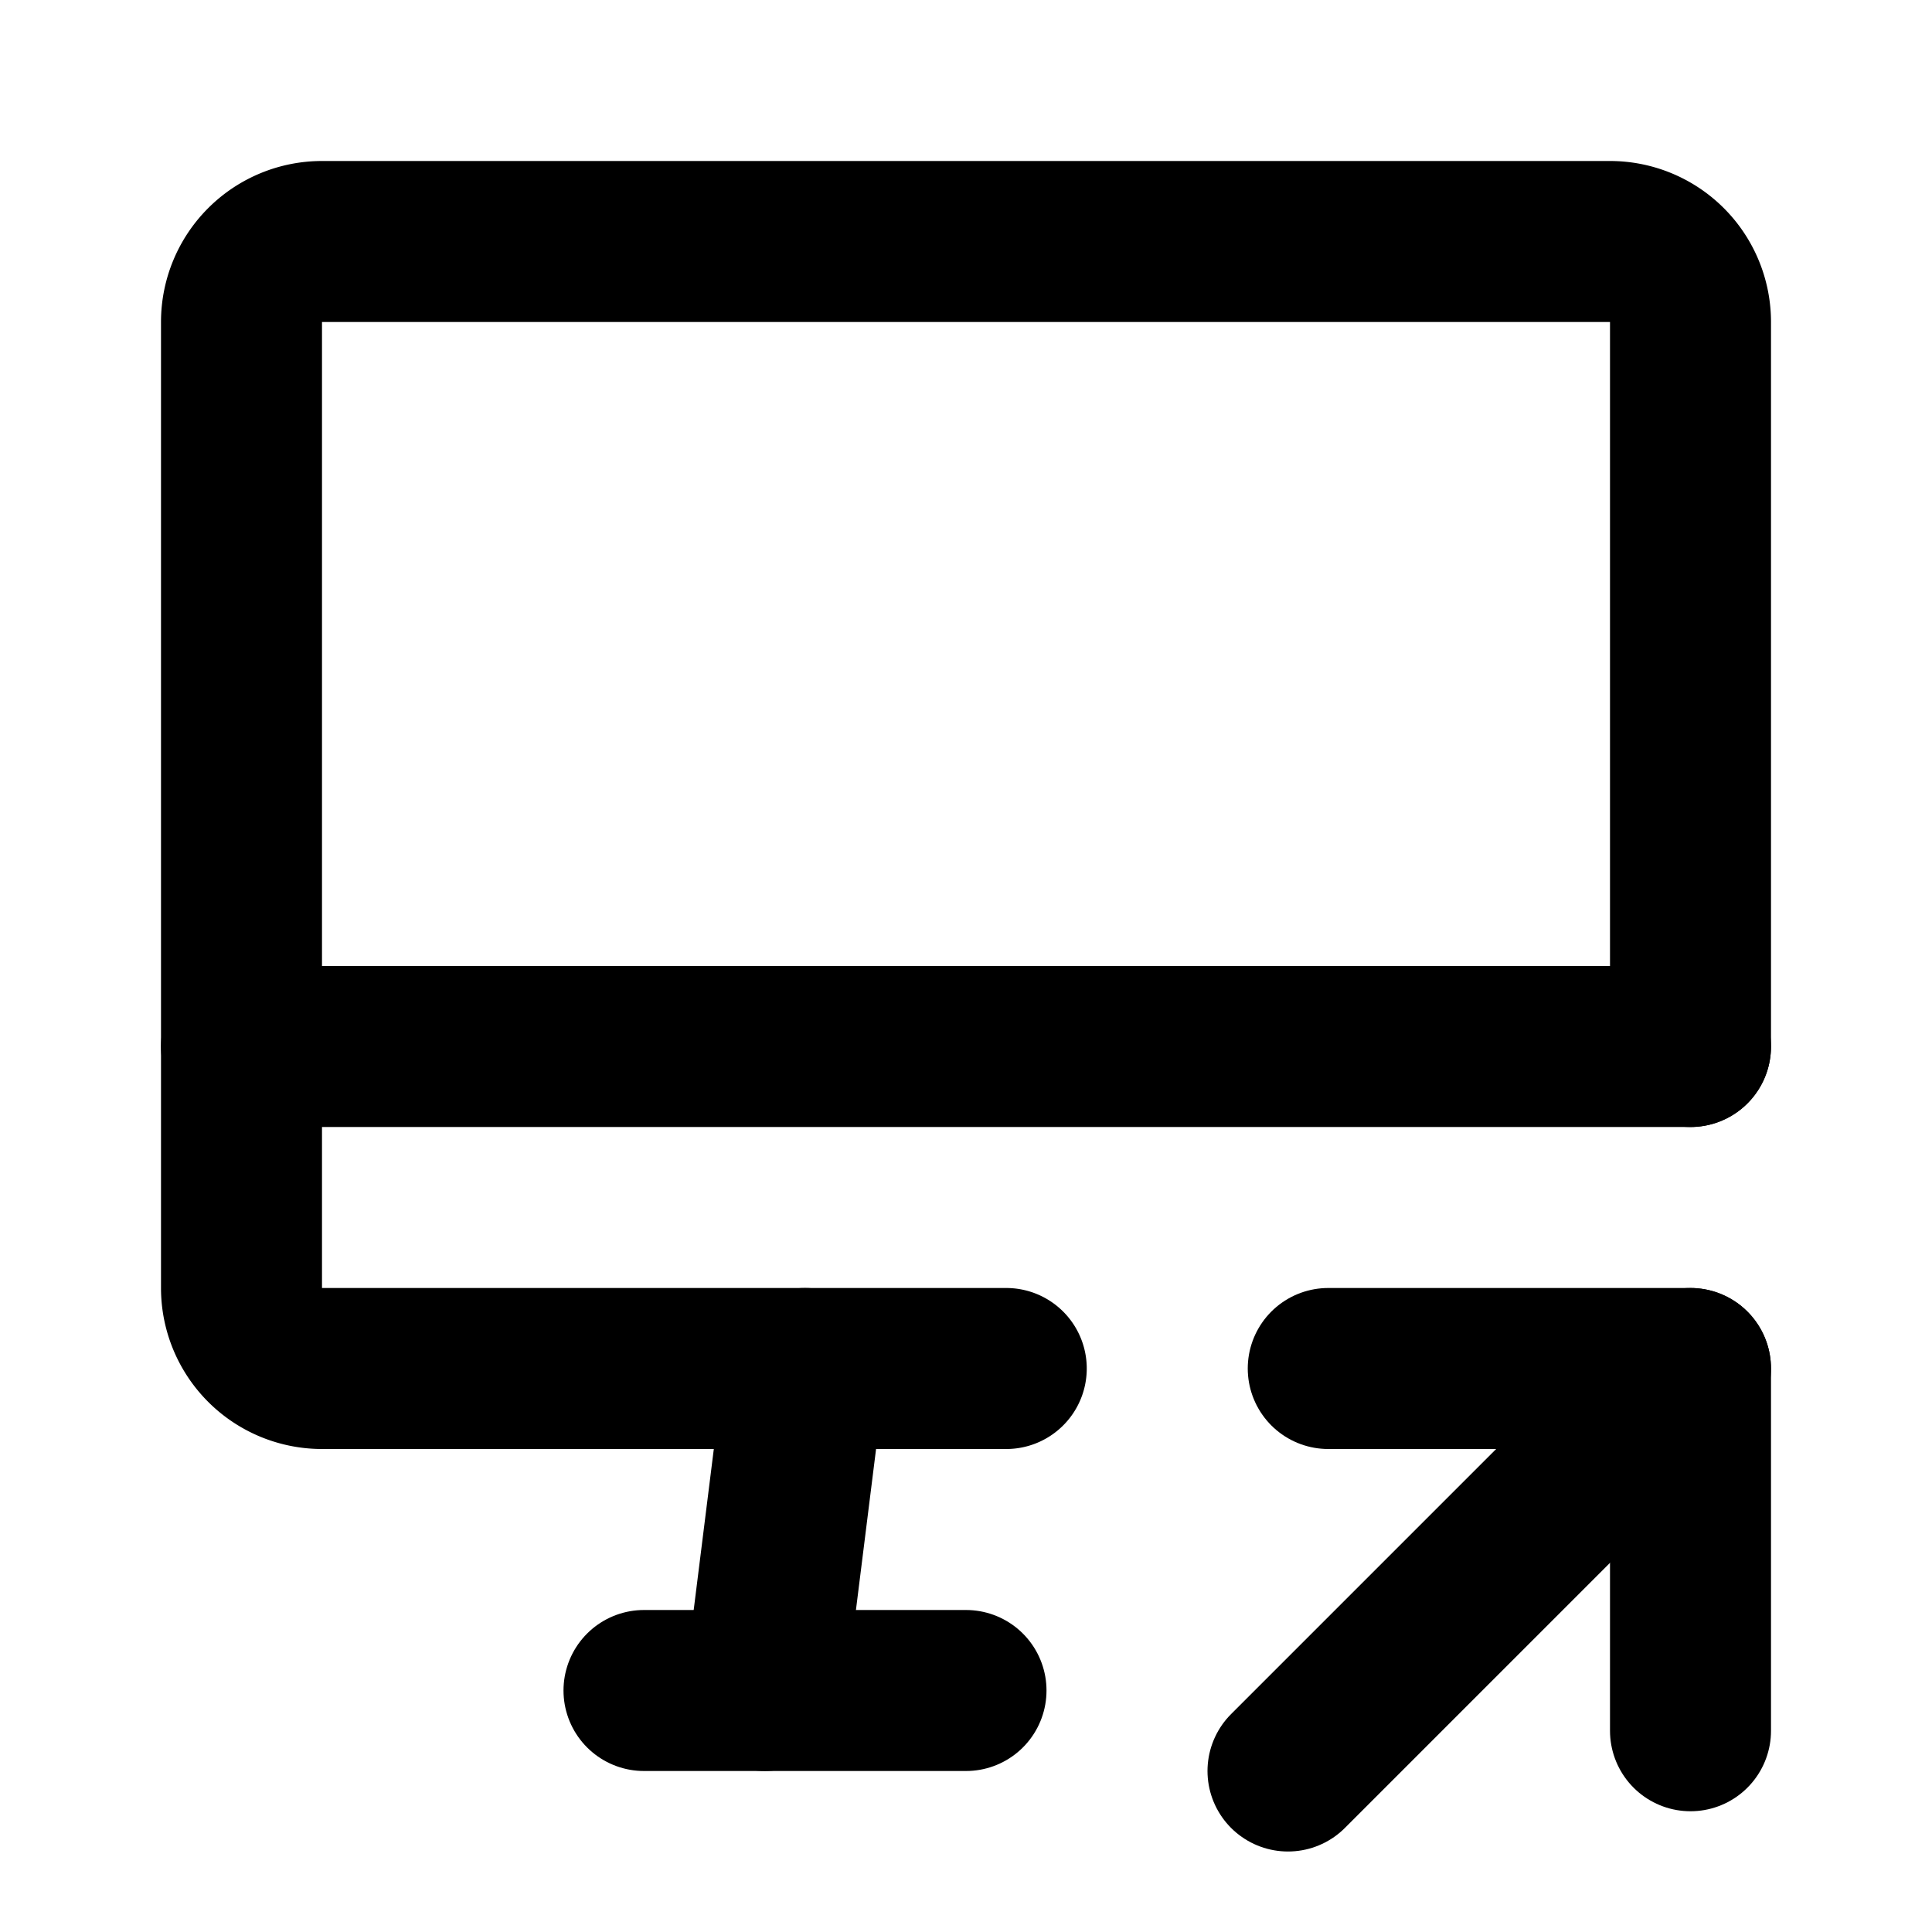 <!--
category: Devices
version: "2.10"
unicode: "f881"
-->
<svg
  xmlns="http://www.w3.org/2000/svg"
  width="24"
  height="24"
  viewBox="0 0 24 24"
  fill="none"
  stroke="currentColor"
  stroke-width="2"
  stroke-linecap="round"
  stroke-linejoin="round"
>
  <path d="M12.5 17h-8.5a1 1 0 0 1 -1 -1v-12a1 1 0 0 1 1 -1h16a1 1 0 0 1 1 1v9" />
  <path d="M3 13h18" />
  <path d="M8 21h4" />
  <path d="M10 17l-.5 4" />
  <path d="M16 22l5 -5" />
  <path d="M21 21.5v-4.5h-4.5" />
</svg>
